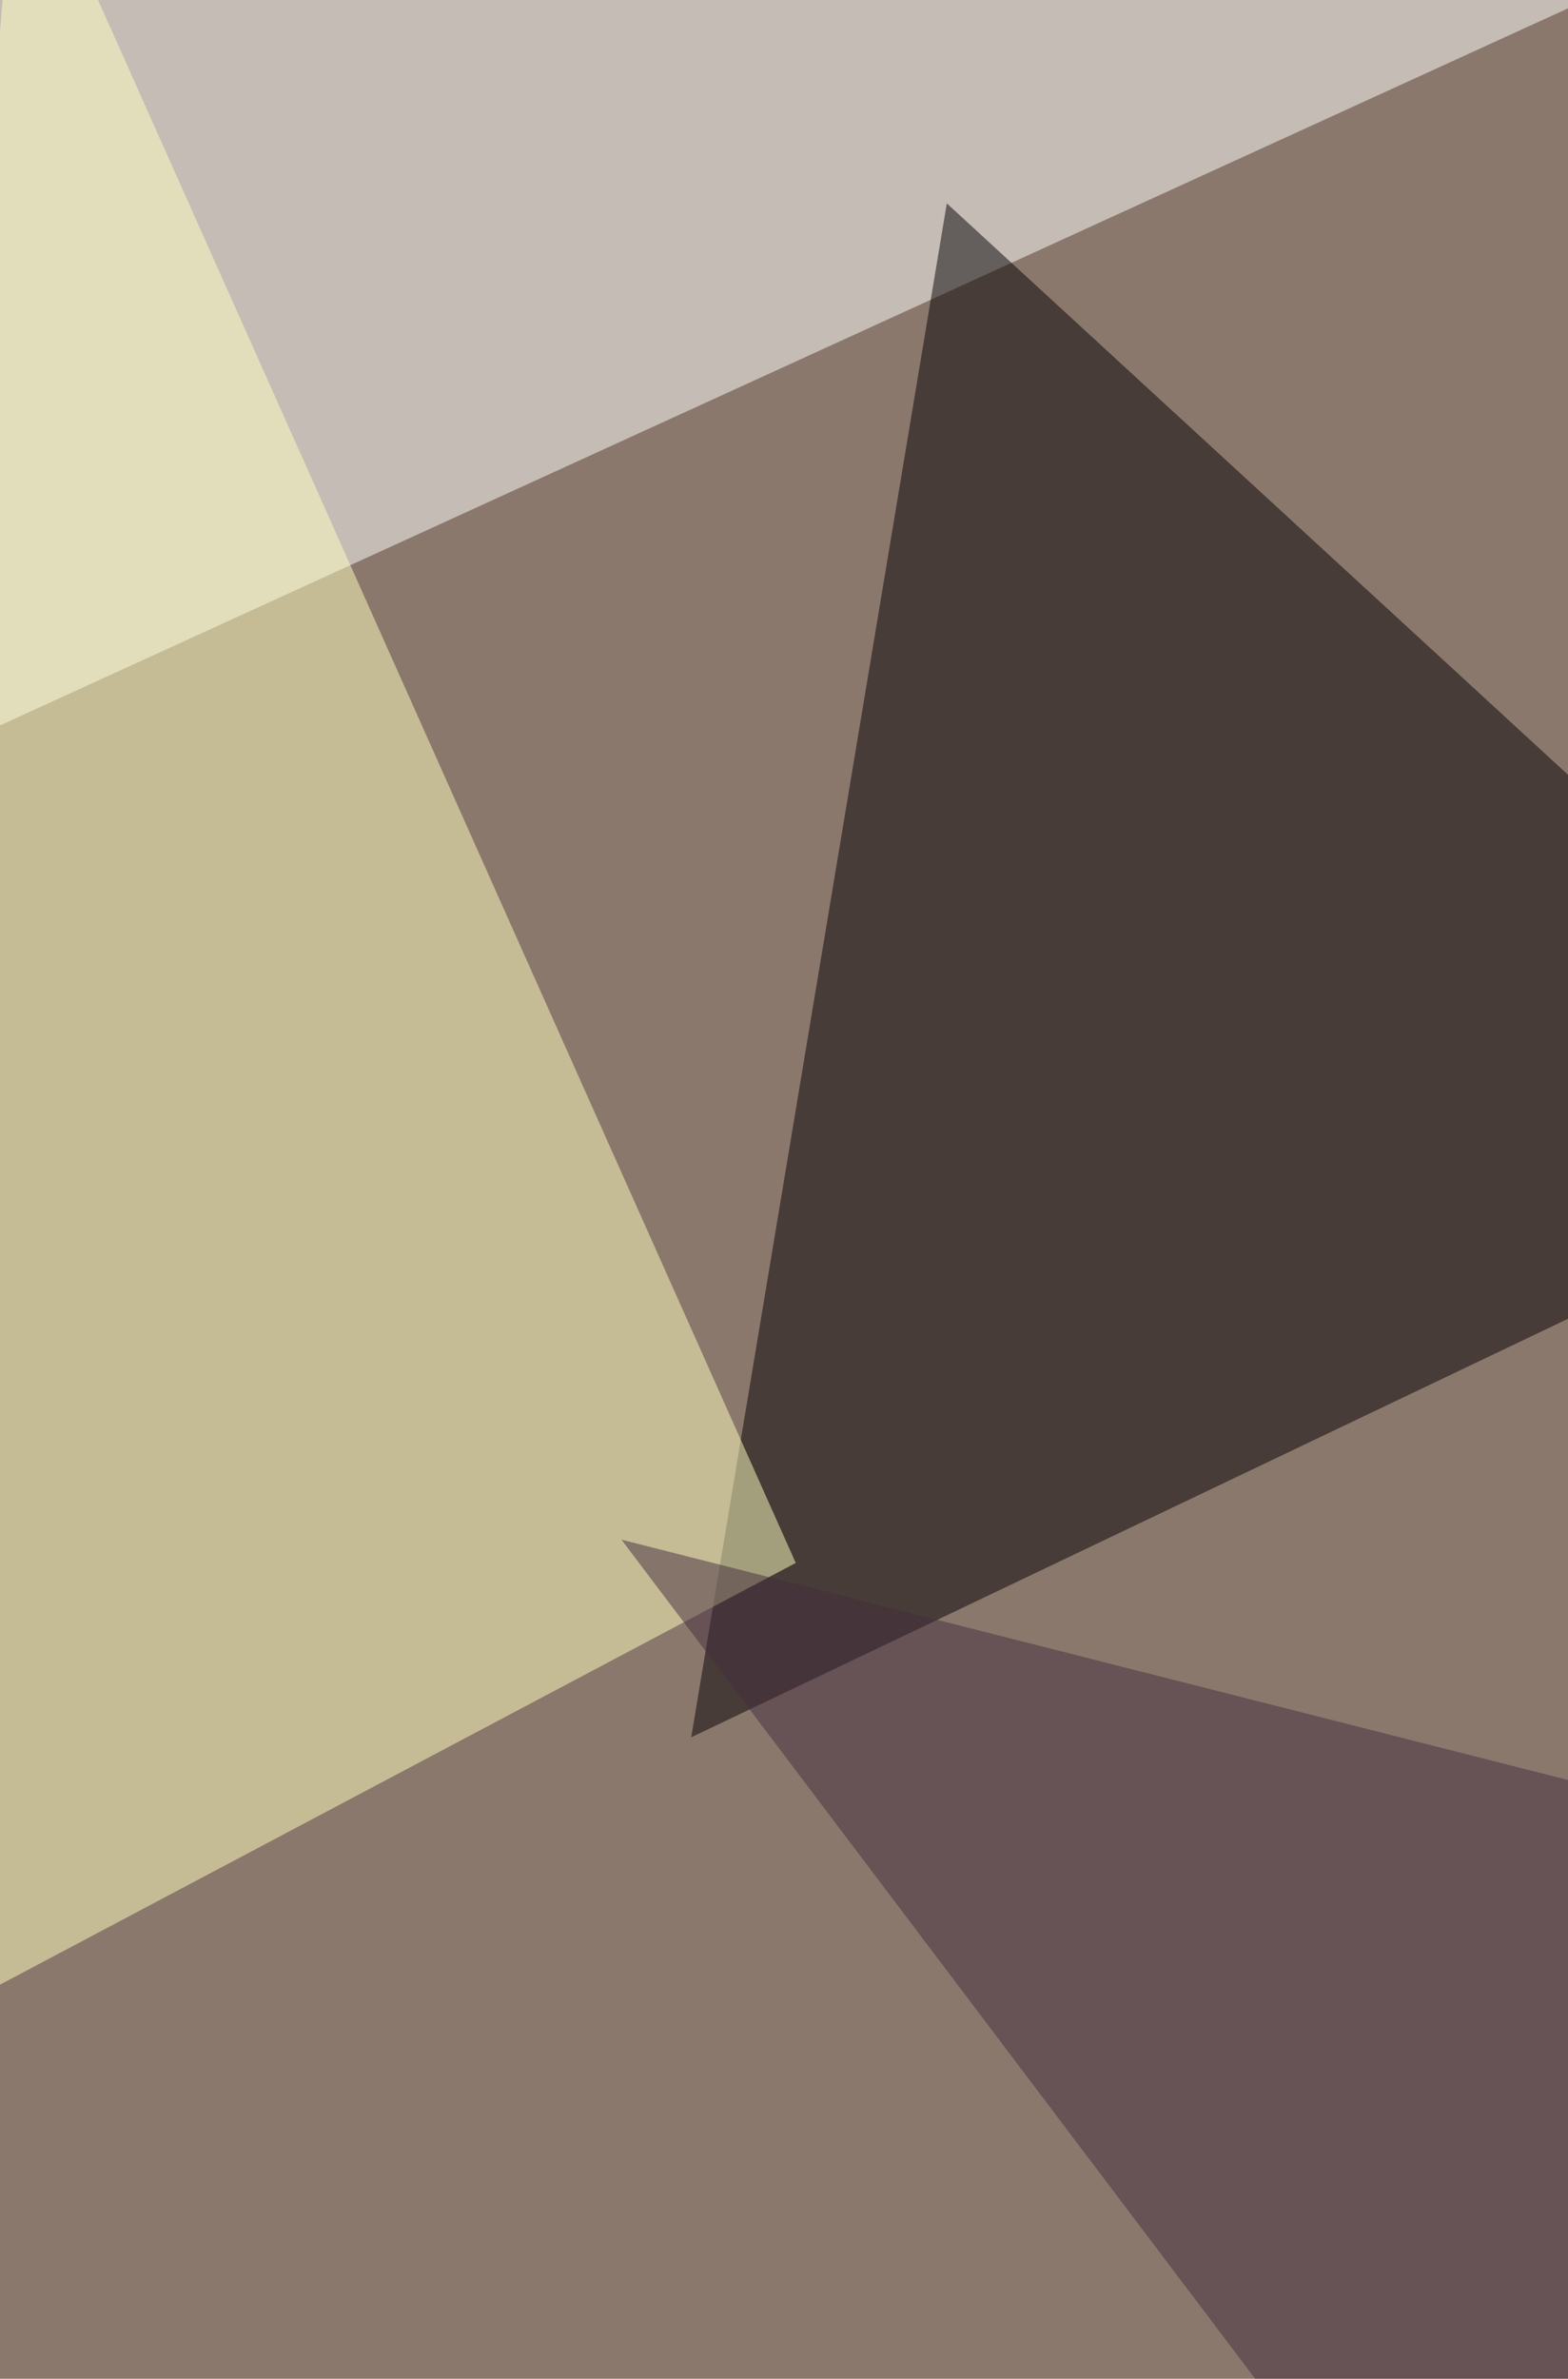 <svg xmlns="http://www.w3.org/2000/svg" width="600" height="910" ><filter id="a"><feGaussianBlur stdDeviation="55"/></filter><rect width="100%" height="100%" fill="#8b786c"/><g filter="url(#a)"><g fill-opacity=".5"><path fill="#fff" d="M-68.9 309V-11.2L757.9-69z"/><path fill="#040003" d="M264.5 664.6L749 433.4 362.3 77.8z"/><path fill="#ffffc0" d="M304.5 597.9L6.7-69l-71.2 862.4z"/><path fill="#442c3e" d="M237.8 589l578 146.7-111.2 471.2z"/></g></g></svg>